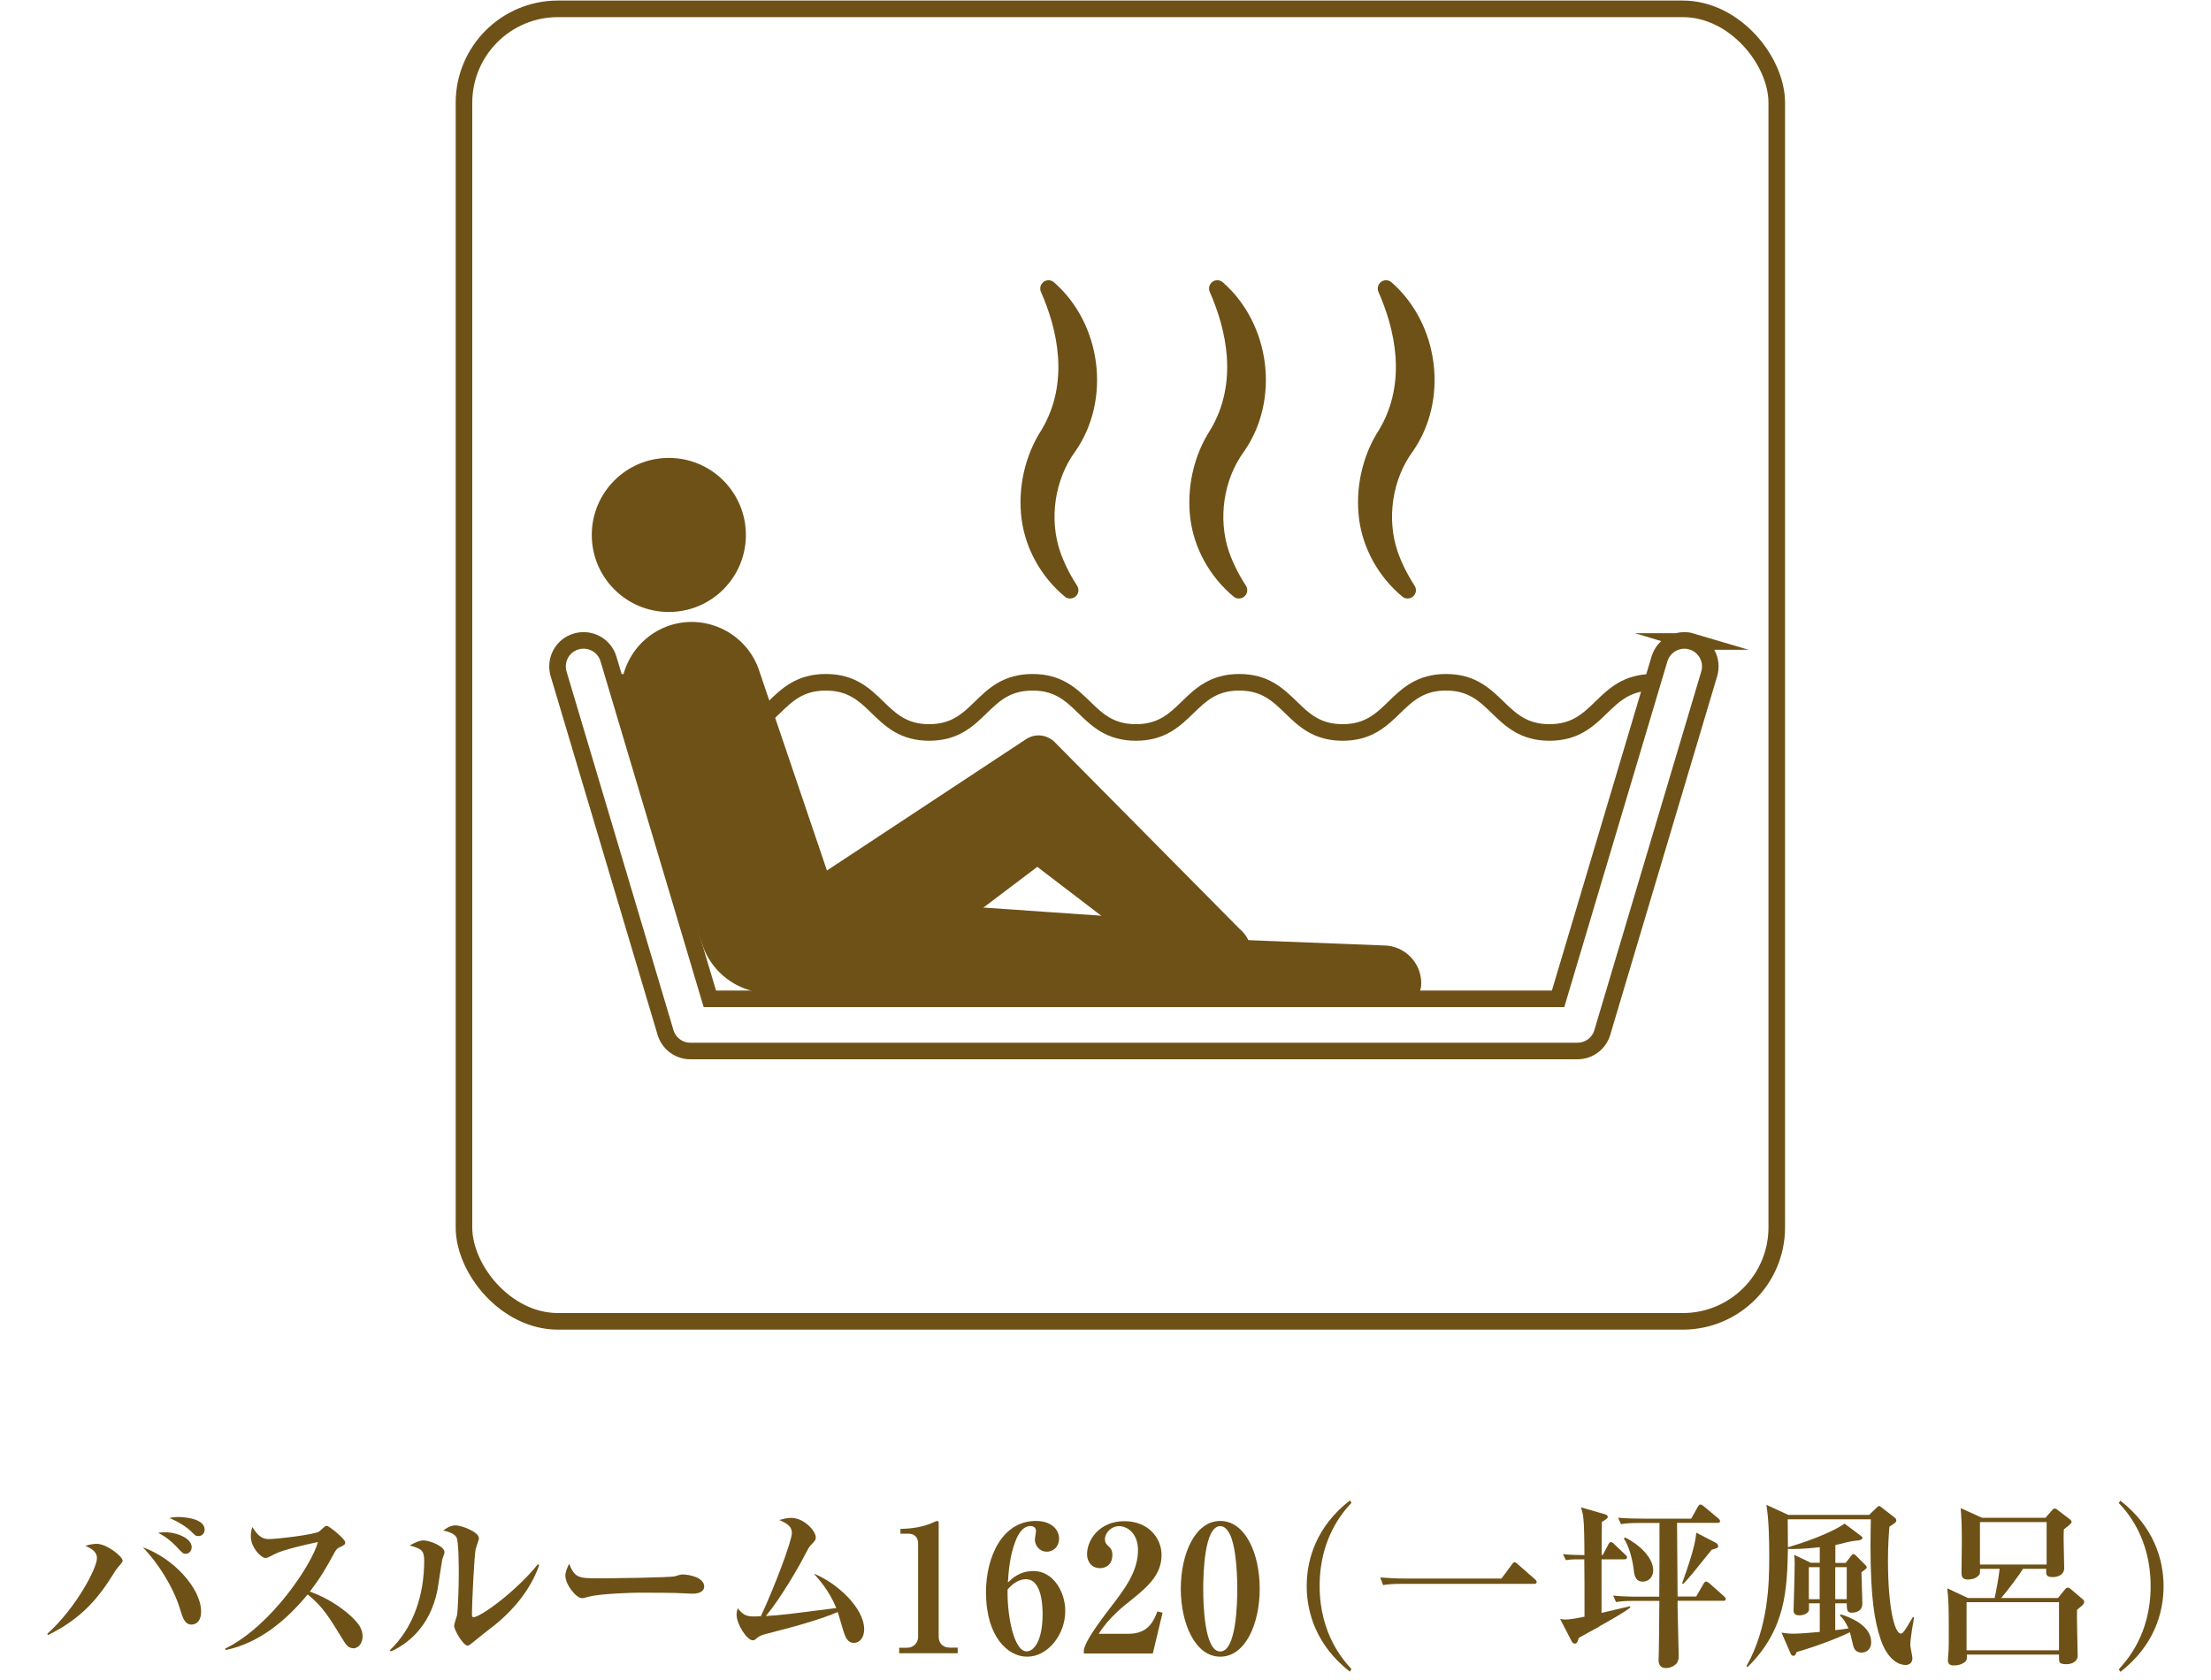 <?xml version="1.0" encoding="UTF-8"?><svg id="_レイヤー_2" xmlns="http://www.w3.org/2000/svg" xmlns:xlink="http://www.w3.org/1999/xlink" viewBox="0 0 200 152"><defs><style>.cls-1{fill:#6e5116;}.cls-2,.cls-3{fill:none;}.cls-3{stroke:#6e5116;stroke-miterlimit:10;stroke-width:1.5px;}.cls-4{clip-path:url(#clippath);}</style><clipPath id="clippath"><rect class="cls-2" width="200" height="152"/></clipPath></defs><g id="_ピクト"><g class="cls-4"><path class="cls-1" d="M10.6,141.9c-.1.11-.21.27-.29.42-1.38,2.24-2.96,4.16-5.99,5.62l-.03-.13c2.55-2.29,4.48-5.91,4.48-6.83,0-.58-.46-.85-1.04-1.12.26-.08.61-.18,1.02-.18.9,0,2.34,1.14,2.34,1.52,0,.13-.06.19-.5.7ZM17.36,146.99c-.64,0-.82-.56-1.09-1.46-.61-1.97-2.02-4.19-3.36-5.54,2.75.96,5.28,3.71,5.28,5.81,0,.98-.54,1.18-.83,1.18ZM16.8,140.58c-.24,0-.3-.06-.88-.69-.5-.51-1.01-.91-1.62-1.2.18-.03.34-.06.59-.06,1.17,0,2.45.58,2.45,1.34,0,.29-.19.61-.54.61ZM17.95,138.98c-.24,0-.29-.05-.7-.46-.26-.26-1.12-.88-1.94-1.17.24-.05.45-.1.83-.1.02,0,2.37,0,2.37,1.15,0,.27-.19.58-.56.58Z"/><path class="cls-1" d="M31.93,149.12c-.42,0-.64-.34-.82-.62-1.39-2.27-1.92-3.14-3.28-4.24-1.97,2.38-4.42,4.42-7.43,5.03l-.03-.13c4.16-2.03,7.83-7.6,8.39-9.64-.93.18-3.15.7-3.86,1.06-.67.35-.75.38-.88.38-.4,0-1.33-.94-1.33-1.94,0-.3.03-.59.14-.86.51.83.91,1.09,1.5,1.09.64,0,4.21-.4,4.56-.7.08-.06.4-.38.48-.43.06-.05.11-.06.21-.06.19,0,1.65,1.18,1.65,1.49,0,.18-.08.24-.38.38-.3.13-.4.21-.56.48-.8,1.47-1.22,2.22-2.26,3.59,1.94.69,3.27,1.79,3.87,2.37.43.43.9.94.9,1.68,0,.59-.35,1.09-.88,1.09Z"/><path class="cls-1" d="M39.99,141.18c-.06.29-.34,2.26-.42,2.69-.7,3.47-2.91,4.98-4.21,5.54l-.1-.1c2.18-2.08,3.11-5.07,3.11-8.08,0-1.01-.27-1.09-1.31-1.41.56-.29.9-.45,1.26-.45.51,0,1.89.51,1.89,1.07,0,.13-.21.62-.22.74ZM44.6,147.14c-.3.24-1.62,1.27-1.87,1.49-.3.24-.37.26-.43.26-.4,0-1.22-1.41-1.22-1.79,0-.16.22-.8.26-.95.08-.45.16-2.58.16-3.75,0-.56,0-2.96-.21-3.31-.22-.4-.9-.54-1.2-.62.22-.16.64-.46,1.1-.46.56,0,2.13.58,2.13,1.17,0,.16-.26.82-.29.96-.14.69-.34,4.95-.34,5.94,0,.13.03.24.14.24.61,0,3.81-2.29,5.83-4.8l.11.1c-.56,1.6-1.76,3.62-4.18,5.54Z"/><path class="cls-1" d="M62.67,144.19c-.27,0-.67-.03-.74-.03-.93-.06-3.06-.06-4.21-.06-.18,0-3.36.06-4.48.37-.43.11-.48.13-.58.13-.55,0-1.52-1.23-1.52-2.05,0-.37.24-.86.34-1.06.53,1.25.82,1.31,2.61,1.31.99,0,6.59-.06,6.98-.19.11-.05.53-.16.64-.16.64,0,1.99.27,1.99,1.1,0,.4-.42.64-1.02.64Z"/><path class="cls-1" d="M77.24,148.64c-.58,0-.77-.5-.98-1.17-.08-.26-.4-1.38-.48-1.62-1.62.7-4.13,1.38-6.45,1.97-.46.13-.61.18-.85.38-.18.16-.26.21-.38.21-.54,0-1.47-1.46-1.47-2.32,0-.19.03-.35.1-.58.45.53.7.74,1.44.74.19,0,.34,0,.66-.03,1.22-2.61,2.8-6.79,2.8-7.52,0-.58-.37-.83-1.14-1.18.29-.08.69-.19,1.06-.19,1.17,0,2.24,1.17,2.24,1.76,0,.24-.03.27-.4.66-.21.21-.3.4-.53.83-.59,1.19-2.3,4.1-3.58,5.63,1.42-.08,1.73-.13,6.37-.72-.67-1.62-1.6-2.62-2.03-3.11,1.97.77,4.55,3.04,4.55,5.04,0,.72-.4,1.22-.91,1.22Z"/><path class="cls-1" d="M81.34,149.59v-.51h.72c.58,0,.99-.45.99-.98v-8.44c0-.58-.34-.9-.9-.9h-.7v-.43c.62-.02,1.68-.06,2.77-.5.08-.03.46-.22.56-.22s.13.08.13.19v10.29c0,.53.34.98.98.98h.74v.51h-5.28Z"/><path class="cls-1" d="M92.9,149.89c-1.68,0-3.71-1.73-3.71-5.84,0-3.19,1.47-6.44,4.51-6.44,1.36,0,2.1.74,2.1,1.6,0,.66-.45,1.18-1.12,1.18s-1.07-.59-1.07-1.09c0-.11.1-.64.1-.77,0-.34-.24-.46-.51-.46-.74,0-1.15.9-1.28,1.2-.59,1.44-.69,2.95-.75,3.91.4-.38,1.07-1.04,2.32-1.04,1.78,0,2.87,1.89,2.87,3.6,0,2.19-1.6,4.15-3.44,4.15ZM92.82,142.88c-.16,0-.9,0-1.68.94v.32c0,2.14.58,5.27,1.73,5.27.66,0,1.44-.98,1.44-3.35,0-2-.53-3.18-1.49-3.18Z"/><path class="cls-1" d="M98.04,149.27c.14-.5.35-1.15,2.37-3.78,1.33-1.73,2.53-3.3,2.53-5.25,0-1.44-.91-2.16-1.71-2.16-.72,0-1.28.61-1.28,1.17,0,.34.14.48.37.69.22.22.3.38.3.74,0,.91-.61,1.2-1.12,1.2-.78,0-1.17-.62-1.17-1.26,0-1.3,1.12-2.99,3.39-2.99,2.05,0,3.35,1.42,3.35,3.07,0,1.76-1.25,2.86-2.69,4.02-.82.64-2.13,1.7-2.99,3.1h2.67c1.7,0,2.23-.98,2.64-2.03l.46.13-.88,3.68h-6.24v-.32Z"/><path class="cls-1" d="M110.38,149.89c-2.26,0-3.57-2.99-3.57-6.15s1.3-6.13,3.57-6.13,3.57,2.95,3.57,6.13-1.3,6.15-3.57,6.15ZM111.16,138.66c-.18-.29-.4-.58-.78-.58-1.44,0-1.54,4.29-1.54,5.67s.1,5.67,1.54,5.67,1.54-4.29,1.54-5.67c0-.43,0-3.79-.75-5.09Z"/><path class="cls-1" d="M122.11,151.25c-3.04-2.37-3.91-5.35-3.91-7.75s.86-5.38,3.91-7.75l.14.22c-.69.74-2.88,3.12-2.88,7.52s2.21,6.79,2.88,7.52l-.14.22Z"/><path class="cls-1" d="M135.82,142.82l.94-1.27c.13-.18.18-.21.24-.21.1,0,.21.1.29.18l1.55,1.36c.1.1.16.14.16.26,0,.14-.13.16-.24.16h-11.92c-.98,0-1.33.05-1.73.11l-.26-.69c.75.06,1.5.1,2.27.1h8.69Z"/><path class="cls-1" d="M144.71,147.14c-.67.37-1.34.74-1.89,1.04-.11.34-.16.53-.38.53-.06,0-.19-.06-.26-.19l-1.06-2.05c.21.05.29.06.48.06.48,0,1.42-.19,1.73-.26,0-2.87,0-3.19-.02-5.19h-.4c-.74,0-1.01.03-1.26.08l-.27-.54c.72.06,1.44.08,1.94.08,0-.5,0-1.06-.02-1.89-.03-1.5-.1-1.81-.29-2.43l2.05.59c.21.06.37.1.37.27,0,.13-.05.16-.53.46-.02.7-.02,2.23-.02,2.99h.1l.51-.96c.05-.1.13-.21.22-.21.11,0,.24.11.3.18l1.01.96c.11.11.16.14.16.24,0,.14-.14.18-.24.18h-2.07v4.85l2.59-.61v.13c-.58.46-1.86,1.18-2.77,1.68ZM155.85,144.83h-4.1v.66c0,.51.1,3.83.1,4.29,0,.16,0,.4-.14.64-.18.3-.64.5-.99.5-.59,0-.69-.4-.69-.69,0-.11.02-.61.02-.72.02-.98.03-2.18.05-4.67h-2.19c-1.1,0-1.41.06-1.73.11l-.26-.59c.75.08,1.52.1,2.27.1h1.9c.02-2.75.03-3.71.02-6.67h-1.75c-1.1,0-1.41.06-1.73.11l-.26-.58c.75.06,1.52.08,2.27.08h4.34l.61-1.09c.05-.08.11-.19.24-.19.06,0,.14.05.29.16l1.31,1.1c.06.05.16.13.16.24,0,.16-.16.16-.24.16h-3.65c.02.96.03,5.62.05,6.67h1.68l.66-1.15c.03-.06.13-.21.24-.21.08,0,.26.13.3.16l1.31,1.17c.06.05.16.14.16.26,0,.16-.16.16-.26.16ZM148.59,143.1c-.69,0-.77-.66-.82-1.15-.08-.75-.42-2.11-.88-2.75l.1-.1c1.2.58,2.55,1.78,2.55,2.96,0,.74-.51,1.04-.94,1.04ZM154.83,140.22c-.27.34-1.5,1.87-1.76,2.18-.35.42-.61.69-.8.9l-.11-.05c.53-1.5,1.2-3.41,1.28-4.58l1.76.91c.1.05.22.16.22.3,0,.16-.06.18-.59.34Z"/><path class="cls-1" d="M172.8,148.85c0,.19.19.99.19,1.17,0,.54-.42.62-.61.62-1.06,0-1.89-1.14-2.27-2.34-.53-1.6-.91-3.6-.91-8.55,0-.75.02-1.81.03-2.29h-7.52c0,.59.02,2.14.02,2.53,2.66-.77,4.55-1.7,5.12-2.14l1.46,1.09c.08.06.16.11.16.21,0,.19-.37.22-.53.24-.55.03-1.39.29-1.92.4v1.62h.93l.51-.66c.05-.06.11-.14.19-.14.1,0,.16.06.24.14l.83.83c.11.11.14.16.14.22,0,.1-.05.13-.48.46.02.4.03.93.05,1.65.02.4.03,1.07.03,1.2,0,.8-.86.8-.96.8-.43,0-.45-.29-.45-.85h-1.04v2.43c.56-.06.86-.1,1.2-.16-.3-.62-.43-.82-.78-1.17l.08-.1c.88.27,2.75,1.02,2.75,2.5,0,.86-.66.96-.86.96-.59,0-.7-.42-.77-.64-.05-.19-.24-1.03-.29-1.2-1.15.56-3.15,1.31-4.82,1.79-.11.26-.14.34-.32.34-.11,0-.19-.11-.22-.19l-.83-1.91c.29.05.62.1,1.09.1.5,0,1.87-.11,2.37-.16v-2.59h-.98c0,.1.02.51,0,.61-.02.18-.29.48-.88.48-.46,0-.51-.26-.51-.46,0-.27.05-1.49.05-1.75.03-1.26.05-1.79.05-2.45,0-.54-.02-.67-.05-.82l1.5.72h.82v-1.41c-1.44.18-2.43.18-2.88.16-.08,3.59-.16,7.27-3.65,10.69l-.1-.08c1.97-3.51,2.06-7.41,2.06-9.91,0-1.41-.03-3.31-.26-4.69l1.98.91h7.32l.64-.62c.11-.11.18-.18.26-.18s.13.06.24.14l1.2.93c.06.05.11.14.11.22,0,.18-.06.21-.62.58-.05.64-.13,1.62-.13,3.07,0,4.16.58,6.6,1.17,6.6.13,0,.26-.18.32-.26.18-.26.24-.35.77-1.25l.1.05c-.05.27-.34,1.9-.34,2.48ZM164.6,141.79h-.98v2.9h.98v-2.9ZM167.05,141.79h-1.04v2.9h1.04v-2.9Z"/><path class="cls-1" d="M188.38,145.23c-.08.08-.43.35-.5.42-.03.66.06,3.57.06,4.18,0,.4-.4.74-1.02.74-.67,0-.67-.19-.67-.61v-.26h-8.34c.02.38.02.5-.16.66-.16.14-.5.32-.99.32-.24,0-.56-.02-.56-.48,0-.1.02-.22.02-.29.08-.75.06-1.71.06-2.48,0-2.13-.03-2.8-.14-3.73l1.87.88h2.42c.13-.59.37-1.87.45-2.64h-1.78c.02.38.02.45-.11.59-.3.38-.93.38-.98.38-.58,0-.58-.38-.58-.66,0-.74.03-1.92.03-2.66,0-1.63-.03-2.11-.1-3.14l1.92.87h5.75l.54-.62c.13-.16.19-.21.3-.21s.19.06.3.16l1.01.77c.14.11.21.18.21.29,0,.14-.45.46-.7.66-.02.27-.02.53-.02.88,0,.42.05,2.26.05,2.62,0,.8-.93.82-1.01.82-.66,0-.64-.24-.61-.75h-2.11c-.26.46-1.47,2.08-1.97,2.64h5.14l.61-.75c.06-.08.18-.19.27-.19.13,0,.24.11.34.19l.94.8c.14.11.21.19.21.3,0,.14-.1.24-.16.3ZM186.25,144.96h-8.36v4.35h8.36v-4.35ZM185.13,137.71h-6.03v3.84h6.03v-3.84Z"/><path class="cls-1" d="M191.8,151.25l-.14-.22c.67-.74,2.88-3.12,2.88-7.52s-2.19-6.79-2.88-7.52l.14-.22c3.04,2.37,3.91,5.35,3.91,7.75s-.86,5.38-3.91,7.75Z"/><rect class="cls-3" x="41.97" y=".8" width="118.75" height="118.75" rx="8.5" ry="8.5"/><path class="cls-1" d="M67.47,48.4c0,3.85-3.12,6.97-6.97,6.97s-6.97-3.12-6.97-6.97,3.12-6.97,6.97-6.97,6.97,3.12,6.97,6.97Z"/><path class="cls-3" d="M153.04,58.04c-1.24-.37-2.56.34-2.93,1.58l-9.17,30.75h-76.73l-9.17-30.75c-.37-1.25-1.68-1.95-2.93-1.58-1.25.37-1.95,1.68-1.58,2.93l9.67,32.44c.3,1,1.21,1.68,2.25,1.68h80.24c1.04,0,1.96-.68,2.25-1.68l9.67-32.44c.37-1.25-.34-2.56-1.58-2.93Z"/><path class="cls-1" d="M63.53,85.46l-7.04-20.77c-1.1-3.35.73-6.99,4.08-8.1h0c3.35-1.1,6.99.73,8.1,4.08l7.04,20.77c1.1,3.35-.73,6.99-4.08,8.1h0c-3.35,1.1-6.99-.73-8.1-4.08Z"/><path class="cls-1" d="M125.13,89.8h-54.34c-1.88,0-3.41-1.54-3.41-3.41h0c0-1.88,2.01-5.5,3.89-5.5l33.55,2.32,2.34,1.63,17.99.7c1.88,0,3.41,1.54,3.41,3.41h0c0,1.88-1.54.86-3.41.86Z"/><path class="cls-1" d="M109.97,90.25c-.47,0-.95-.17-1.37-.53l-14.77-11.29-13.56,10.25c-1.26.85-11.51-.05-12.15-1.71-.64-1.66-.14-3.7,1.12-4.54l23.54-15.53c.81-.54,1.77-.48,2.54.16l16.83,17c1.2,1,1.55,3.09.79,4.66-.49,1.01-2.13,1.54-2.98,1.54Z"/><path class="cls-3" d="M56,61.73c4.68,0,4.68,4.54,9.35,4.54s4.67-4.54,9.35-4.54,4.68,4.54,9.35,4.54,4.67-4.54,9.35-4.54,4.67,4.54,9.35,4.54,4.68-4.54,9.35-4.54,4.68,4.54,9.35,4.54,4.68-4.54,9.35-4.54,4.68,4.54,9.36,4.54,4.68-4.54,9.36-4.54"/><path class="cls-1" d="M95.34,25.54c-.27-.23-.65-.25-.94-.04-.28.21-.38.58-.24.91,1.46,3.31,2.64,8.16.05,12.49-1.51,2.33-2.16,5.27-1.8,8.07.35,2.68,1.77,5.23,3.91,7.01.14.12.31.17.48.17s.36-.06.5-.19c.28-.25.33-.66.13-.97-.67-1.03-1.18-2.07-1.53-3.07-1.02-2.99-.49-6.55,1.36-9.07,3.26-4.66,2.4-11.53-1.92-15.31Z"/><path class="cls-1" d="M110.61,25.54c-.27-.23-.66-.25-.94-.04-.28.21-.38.58-.24.91,1.46,3.31,2.64,8.16.05,12.49-1.51,2.33-2.16,5.27-1.8,8.07.35,2.68,1.77,5.23,3.91,7.01.14.12.31.17.48.17s.36-.06.5-.19c.28-.25.33-.66.13-.97-.67-1.03-1.18-2.07-1.53-3.07-1.02-2.99-.49-6.55,1.36-9.07,3.26-4.66,2.4-11.53-1.92-15.31Z"/><path class="cls-1" d="M126.43,49.92c-1.02-2.99-.49-6.55,1.36-9.07,3.26-4.66,2.4-11.53-1.92-15.31-.27-.23-.65-.25-.94-.04-.28.21-.38.58-.24.91,1.46,3.31,2.64,8.16.05,12.49-1.51,2.33-2.16,5.27-1.8,8.07.35,2.68,1.77,5.23,3.91,7.01.14.12.31.17.48.17s.36-.06.5-.19c.28-.25.33-.66.13-.97-.67-1.03-1.18-2.07-1.53-3.07Z"/></g></g></svg>